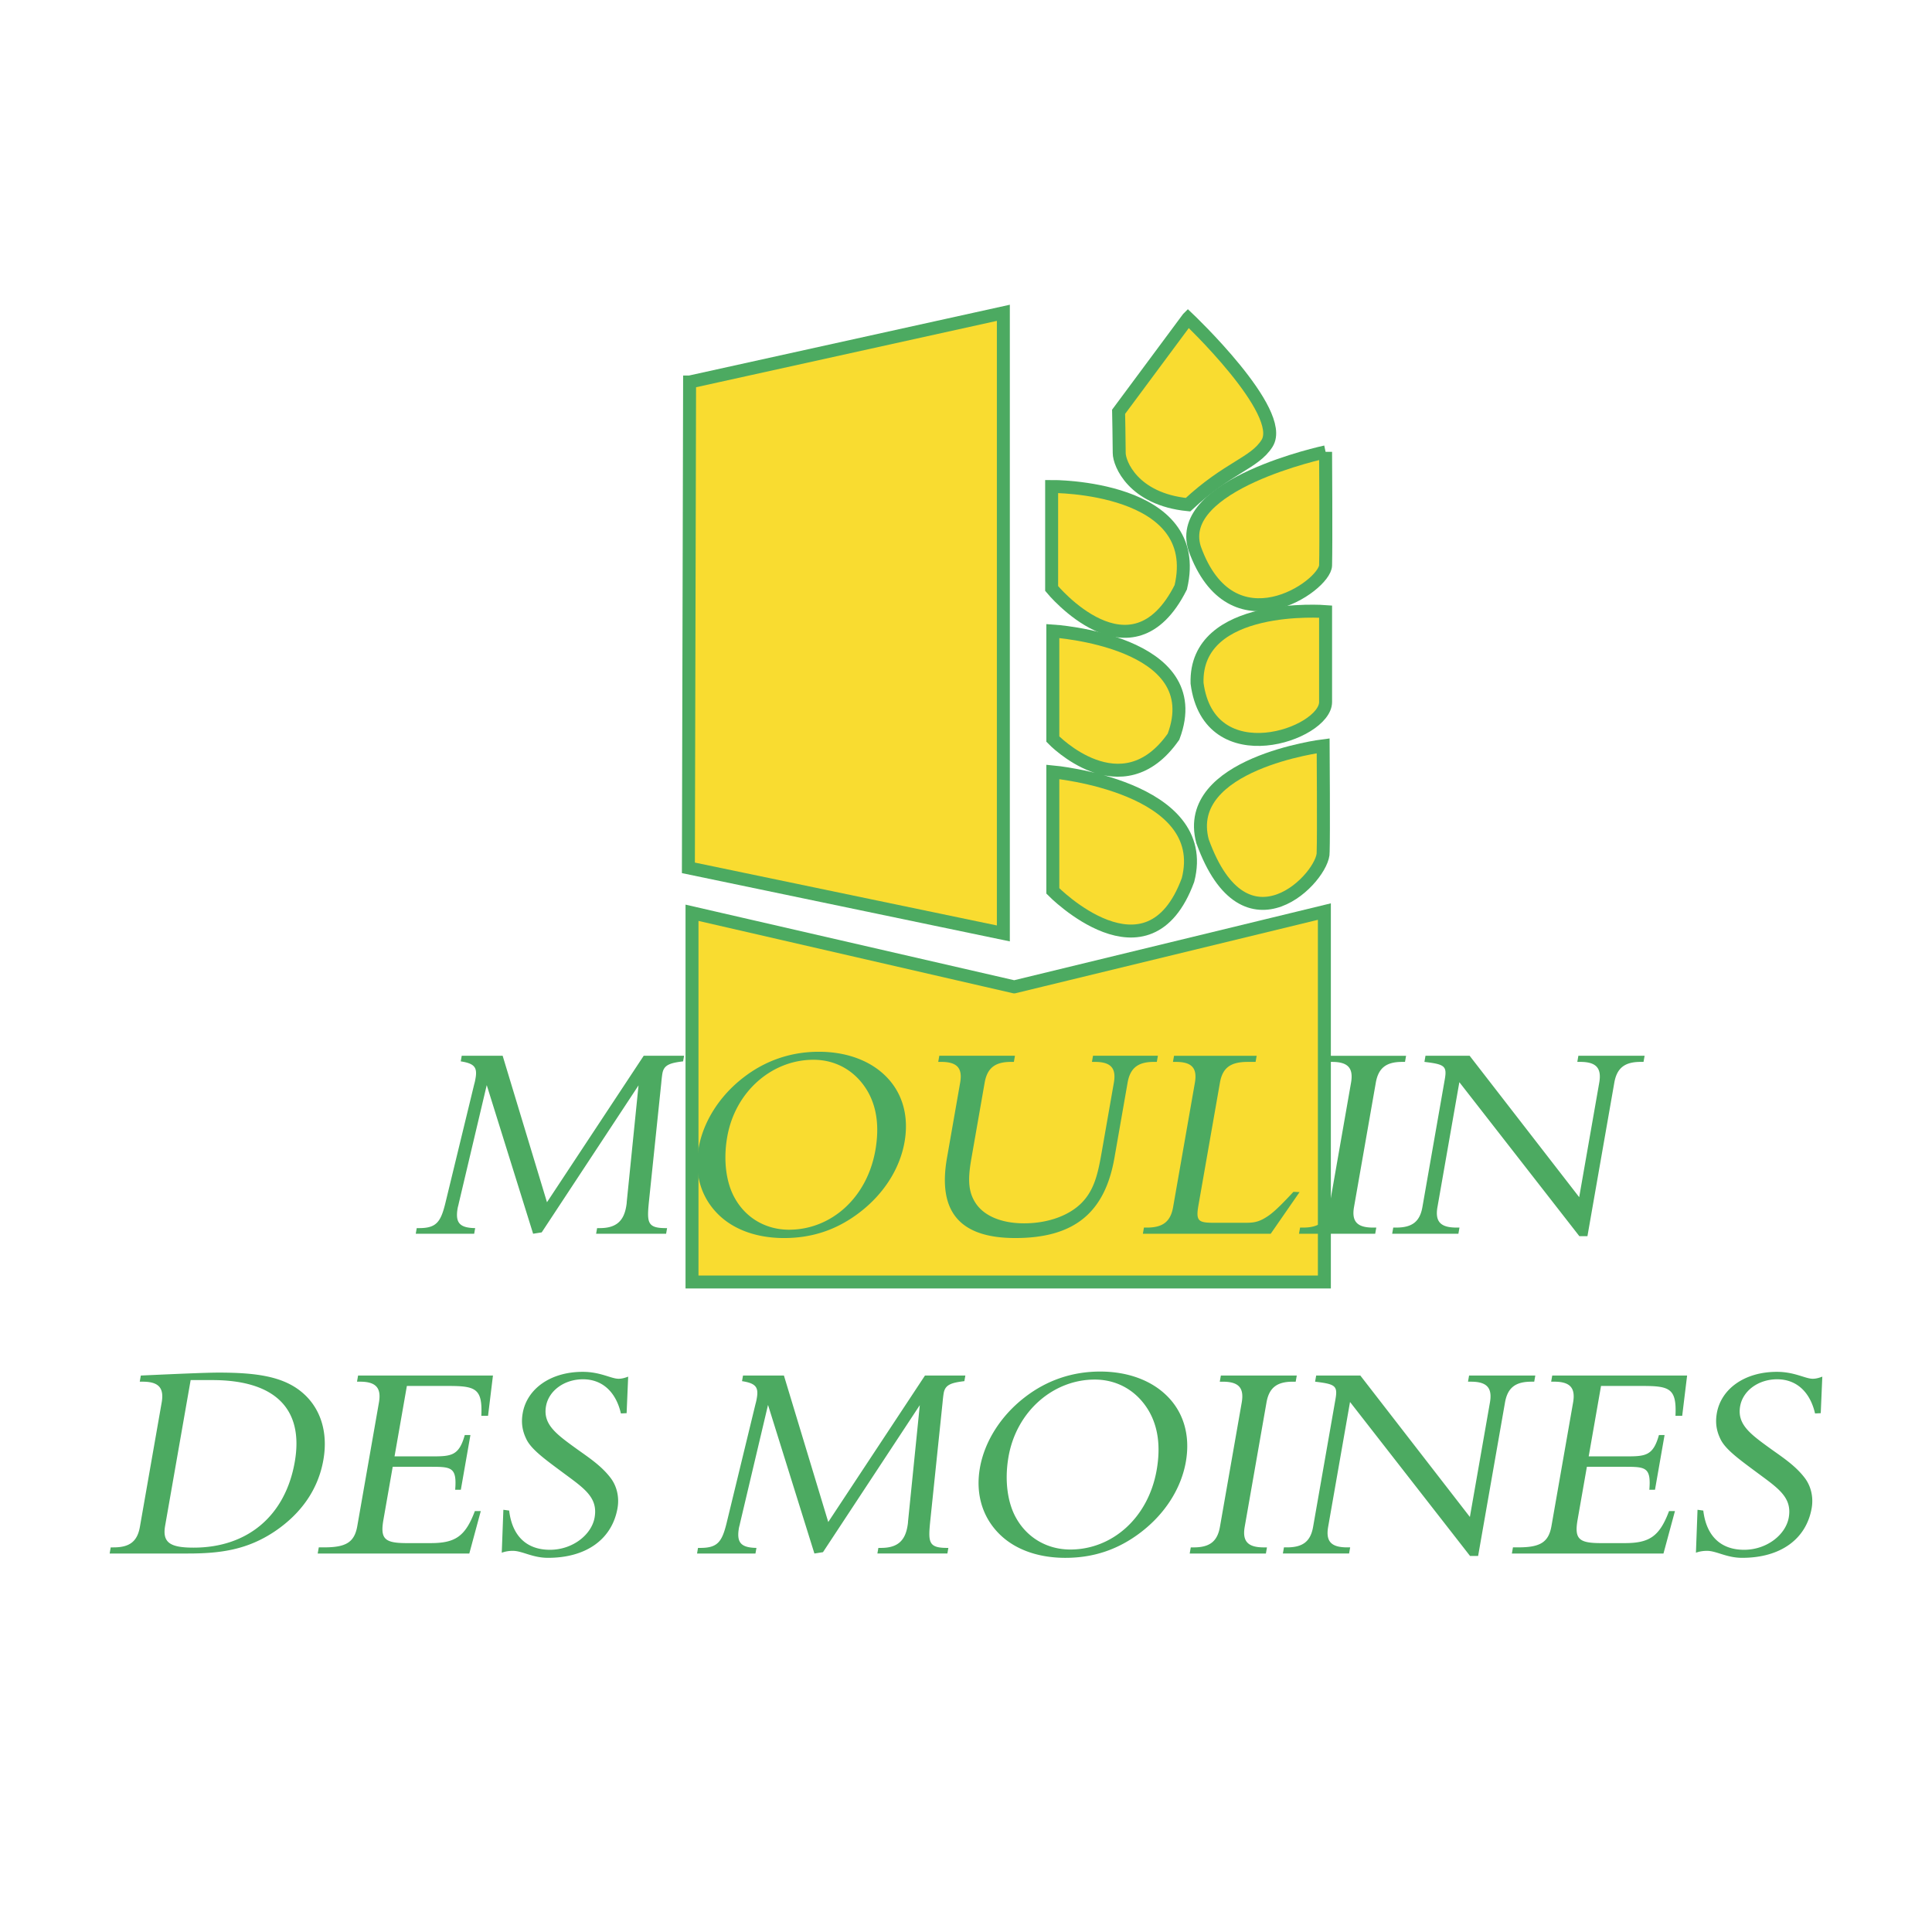 <svg xmlns="http://www.w3.org/2000/svg" width="2500" height="2500" viewBox="0 0 192.756 192.756"><g fill-rule="evenodd" clip-rule="evenodd"><path fill="#fff" d="M0 0h192.756v192.756H0V0z"/><path fill="#f9dc30" stroke="#4caa61" stroke-width="1.293" stroke-miterlimit="2.613" d="M68.801 38.115l31.304-6.907v61.92l-31.424-6.543.12-48.47z"/><path fill="#f9dc30" stroke="#4caa61" stroke-width="1.293" stroke-miterlimit="2.613" d="M101.189 98.461l30.944-7.513v36.958H69.042V91.068l32.147 7.393z"/><path d="M105.041 77.012v11.876s9.514 9.694 13.486-1.09c2.409-9.332-13.486-10.786-13.486-10.786zM105.041 62.956V73.74s6.865 7.149 12.041-.242c3.613-9.573-12.041-10.542-12.041-10.542z" fill="#f9dc30" stroke="#4caa61" stroke-width="1.293" stroke-miterlimit="2.613"/><path d="M104.922 48.536v10.179s7.947 9.694 12.883-.122c2.408-10.178-12.883-10.057-12.883-10.057zM118.527 31.753l-6.924 9.331s.061 3.09.061 4.12c0 1.03 1.385 4.604 6.863 5.15 4.033-3.756 6.623-4.12 7.887-6.12 1.984-3.139-7.887-12.481-7.887-12.481z" fill="#f9dc30" stroke="#4caa61" stroke-width="1.293" stroke-miterlimit="2.613"/><path d="M132.254 45.083s.059 9.27 0 11.33c-.061 2.06-9.393 8.543-13.064-1.697-2.047-6.423 13.064-9.633 13.064-9.633z" fill="#f9dc30" stroke="#4caa61" stroke-width="1.293" stroke-miterlimit="2.613"/><path d="M132.254 61.017v9.027c0 3.211-11.619 7.271-12.824-1.878-.241-8.179 12.824-7.149 12.824-7.149z" fill="#f9dc30" stroke="#4caa61" stroke-width="1.293" stroke-miterlimit="2.613"/><path d="M132.012 74.407s.061 9.027 0 10.602c.121 2.424-7.766 10.785-12.039-1.09-2.047-7.755 12.039-9.512 12.039-9.512z" fill="#f9dc30" stroke="#4caa61" stroke-width="1.293" stroke-miterlimit="2.613"/><path d="M41.481 123.09h5.828l.098-.561c-1.553-.025-2.002-.531-1.746-1.996.023-.133.078-.293.106-.453l2.795-11.818 4.628 14.828.856-.135 9.66-14.666-1.173 11.605c-.006.186-.034.346-.062.506-.261 1.49-1.071 2.129-2.629 2.129h-.269l-.098.561h6.983l.098-.561h-.135c-1.88 0-1.885-.586-1.664-2.768l1.219-11.713c.053-.613.109-.932.114-.959.145-.824.719-1.037 2.063-1.197l.098-.559h-4.028l-9.65 14.613-4.423-14.613h-4.083l-.098.559c1.386.213 1.665.611 1.474 1.703-.028.16-.061.346-.125.559l-2.894 11.926c-.461 1.863-.913 2.449-2.604 2.449h-.242l-.097.561zM78.722 122.689c-2.256 0-4.263-1.117-5.39-3.115-.845-1.463-1.206-3.699-.776-6.148.792-4.525 4.463-7.693 8.599-7.693 2.256 0 4.209 1.117 5.391 3.115.929 1.596 1.201 3.566.791 5.908-.839 4.793-4.452 7.933-8.615 7.933zm-.494.831c2.82 0 5.275-.83 7.507-2.533 2.448-1.863 4.046-4.393 4.512-7.055.461-2.635-.225-5.004-1.999-6.682-1.543-1.465-3.838-2.316-6.551-2.316-2.793 0-5.364.879-7.574 2.609-2.363 1.836-3.965 4.393-4.422 7-.457 2.609.256 4.979 2.026 6.682 1.517 1.464 3.788 2.295 6.501 2.295zM101.262 105.334h-7.548l-.107.611h.295c1.584 0 2.149.613 1.892 2.076l-1.314 7.508c-.938 5.35 1.259 7.99 6.819 7.99 5.883 0 8.932-2.533 9.887-7.99l1.314-7.508c.256-1.463 1.035-2.076 2.619-2.076h.297l.107-.611h-6.473l-.107.611h.295c1.584 0 2.148.613 1.893 2.076l-1.236 7.055c-.363 2.076-.74 3.621-1.895 4.846-1.223 1.303-3.355 2.129-5.826 2.129-2.311 0-4.055-.771-4.873-2.076-.78-1.225-.699-2.609-.376-4.445l1.314-7.508c.258-1.463 1.035-2.076 2.621-2.076h.295l.107-.612zM119.562 120.293l2.15-12.271c.266-1.518 1.088-2.076 2.781-2.076h.777l.107-.611h-8.244l-.107.611h.295c1.584 0 2.148.613 1.893 2.076l-2.172 12.406c-.258 1.463-1.031 2.049-2.615 2.049h-.297l-.105.613h12.756l2.877-4.154-.613-.025c-1.061 1.145-1.84 1.916-2.393 2.314-1.076.773-1.641.773-2.58.773h-2.873c-1.611 0-1.91-.133-1.637-1.705zM135.09 120.428l2.174-12.406c.256-1.463 1.035-2.076 2.619-2.076h.295l.107-.611h-7.574l-.105.611h.295c1.584 0 2.148.613 1.893 2.076l-2.174 12.406c-.256 1.463-1.029 2.049-2.615 2.049h-.295l-.107.613h7.602l.107-.613h-.322c-1.56 0-2.156-.586-1.9-2.049zM143.416 120.428l2.184-12.459 11.973 15.363h.807l2.68-15.311c.258-1.463 1.035-2.076 2.621-2.076h.295l.107-.611h-6.607l-.107.611h.297c1.584 0 2.148.613 1.891 2.076l-2 11.42-10.93-14.107h-4.406l-.105.611c1.998.24 2.266.4 2.033 1.73l-2.234 12.752c-.256 1.463-1.029 2.049-2.615 2.049h-.295l-.107.613h6.607l.107-.613h-.295c-1.588.001-2.157-.585-1.901-2.048zM19.021 137.691h2.149c6.338 0 9.156 2.928 8.237 8.172-.937 5.352-4.692 8.545-10.091 8.545-2.31 0-3.139-.479-2.841-2.182l2.546-14.535zm-8.08 17.303h7.816c3.33 0 5.952-.398 8.659-2.209 2.68-1.811 4.34-4.232 4.848-7.135.499-2.848-.33-5.324-2.289-6.867-1.888-1.49-4.54-1.838-8.165-1.838-1.128 0-3.726.107-7.76.293l-.107.613h.295c1.584 0 2.149.611 1.893 2.076l-2.173 12.404c-.256 1.465-1.03 2.051-2.615 2.051h-.296l-.106.612zM31.698 154.994h15.125l1.144-4.232h-.591c-.958 2.557-1.983 3.195-4.427 3.195h-2.363c-2.229 0-2.665-.426-2.329-2.344l.923-5.27h3.707c2.122 0 2.712 0 2.527 2.289h.564l.956-5.457h-.564c-.579 2.076-1.34 2.129-3.301 2.129h-3.706l1.231-7.027h4.109c2.74 0 3.45.24 3.319 2.98h.671l.489-4.02H35.726l-.107.613h.295c1.585 0 2.149.611 1.893 2.076l-2.159 12.324c-.284 1.625-1.125 2.131-3.3 2.131h-.542l-.108.613zM50.061 154.914a3.214 3.214 0 0 1 1.107-.186c.94 0 1.946.697 3.504.697 3.868 0 6.402-1.895 6.938-4.957.187-1.064-.047-2.182-.704-3.033-.896-1.172-2.099-1.971-3.292-2.822-2.098-1.518-3.461-2.477-3.14-4.312.271-1.545 1.814-2.689 3.694-2.689 1.853 0 3.259 1.172 3.781 3.408l.569-.027.155-3.646c-.404.16-.709.213-.951.213-.752 0-1.812-.691-3.585-.691-3.223 0-5.562 1.703-5.987 4.125-.159.906-.057 1.703.336 2.529.463 1.039 1.821 2.023 3.651 3.381 2.115 1.57 3.542 2.475 3.187 4.498-.298 1.705-2.175 3.221-4.458 3.221-2.31 0-3.764-1.357-4.068-3.912l-.577-.08-.16 4.283zM69.545 154.994h5.828l.098-.559c-1.553-.027-2.001-.533-1.746-1.996.023-.133.079-.293.106-.453l2.795-11.818 4.628 14.826.856-.133 9.659-14.668-1.173 11.607c-.006.186-.034.346-.062.506-.261 1.49-1.071 2.129-2.629 2.129h-.269l-.098.559h6.983l.098-.559h-.135c-1.88 0-1.885-.586-1.664-2.768l1.219-11.713c.054-.613.109-.932.114-.959.145-.826.719-1.039 2.063-1.197l.098-.561h-4.028l-9.65 14.615-4.423-14.615H74.13l-.098.561c1.386.213 1.665.611 1.474 1.703-.028.16-.061.346-.125.559l-2.895 11.926c-.461 1.863-.913 2.449-2.604 2.449h-.242l-.095.559zM106.787 154.596c-2.256 0-4.262-1.119-5.391-3.115-.844-1.463-1.205-3.699-.775-6.148.793-4.525 4.463-7.693 8.598-7.693 2.258 0 4.209 1.117 5.391 3.115.93 1.596 1.201 3.566.791 5.908-.839 4.792-4.452 7.933-8.614 7.933zm-.494.83c2.82 0 5.275-.83 7.508-2.533 2.447-1.865 4.045-4.393 4.512-7.055.461-2.637-.225-5.006-2-6.682-1.543-1.465-3.838-2.316-6.551-2.316-2.793 0-5.363.879-7.574 2.609-2.361 1.836-3.965 4.393-4.422 7-.457 2.609.256 4.979 2.025 6.682 1.518 1.465 3.789 2.295 6.502 2.295zM124.184 152.332l2.174-12.404c.256-1.465 1.035-2.076 2.619-2.076h.295l.107-.613h-7.574l-.107.613h.297c1.584 0 2.148.611 1.893 2.076l-2.174 12.404c-.256 1.465-1.029 2.051-2.615 2.051h-.295l-.107.611h7.602l.107-.611h-.322c-1.561 0-2.156-.586-1.9-2.051zM132.51 152.332l2.182-12.457 11.975 15.363h.805l2.682-15.311c.258-1.465 1.035-2.076 2.621-2.076h.295l.107-.613h-6.607l-.107.613h.295c1.586 0 2.15.611 1.893 2.076l-2 11.42-10.93-14.109h-4.406l-.107.613c2 .24 2.268.398 2.035 1.73l-2.234 12.75c-.256 1.465-1.029 2.051-2.615 2.051h-.295l-.107.611h6.607l.107-.611h-.295c-1.589.001-2.157-.585-1.901-2.05zM150.84 154.994h15.125l1.145-4.232h-.59c-.959 2.557-1.984 3.195-4.428 3.195h-2.363c-2.229 0-2.664-.426-2.33-2.344l.924-5.27h3.707c2.121 0 2.713 0 2.525 2.289h.564l.955-5.457h-.562c-.58 2.076-1.34 2.129-3.301 2.129h-3.707l1.23-7.027h4.109c2.74 0 3.449.24 3.318 2.98h.672l.49-4.02h-13.457l-.107.613h.297c1.584 0 2.148.611 1.891 2.076l-2.158 12.324c-.283 1.625-1.125 2.131-3.301 2.131h-.541l-.107.613zM169.203 154.914c.371-.133.73-.186 1.107-.186.939 0 1.945.697 3.502.697 3.869 0 6.402-1.895 6.939-4.957.186-1.064-.049-2.182-.705-3.033-.896-1.172-2.098-1.971-3.293-2.822-2.098-1.518-3.461-2.477-3.139-4.312.271-1.545 1.814-2.689 3.693-2.689 1.854 0 3.26 1.172 3.781 3.408l.568-.027.156-3.646c-.404.16-.709.213-.951.213-.752 0-1.812-.691-3.584-.691-3.223 0-5.562 1.703-5.988 4.125-.158.906-.057 1.703.336 2.529.463 1.039 1.822 2.023 3.652 3.381 2.115 1.57 3.541 2.475 3.188 4.498-.299 1.705-2.176 3.221-4.459 3.221-2.311 0-3.764-1.357-4.068-3.912l-.576-.08-.159 4.283z" fill="#4caa61"/></g></svg>